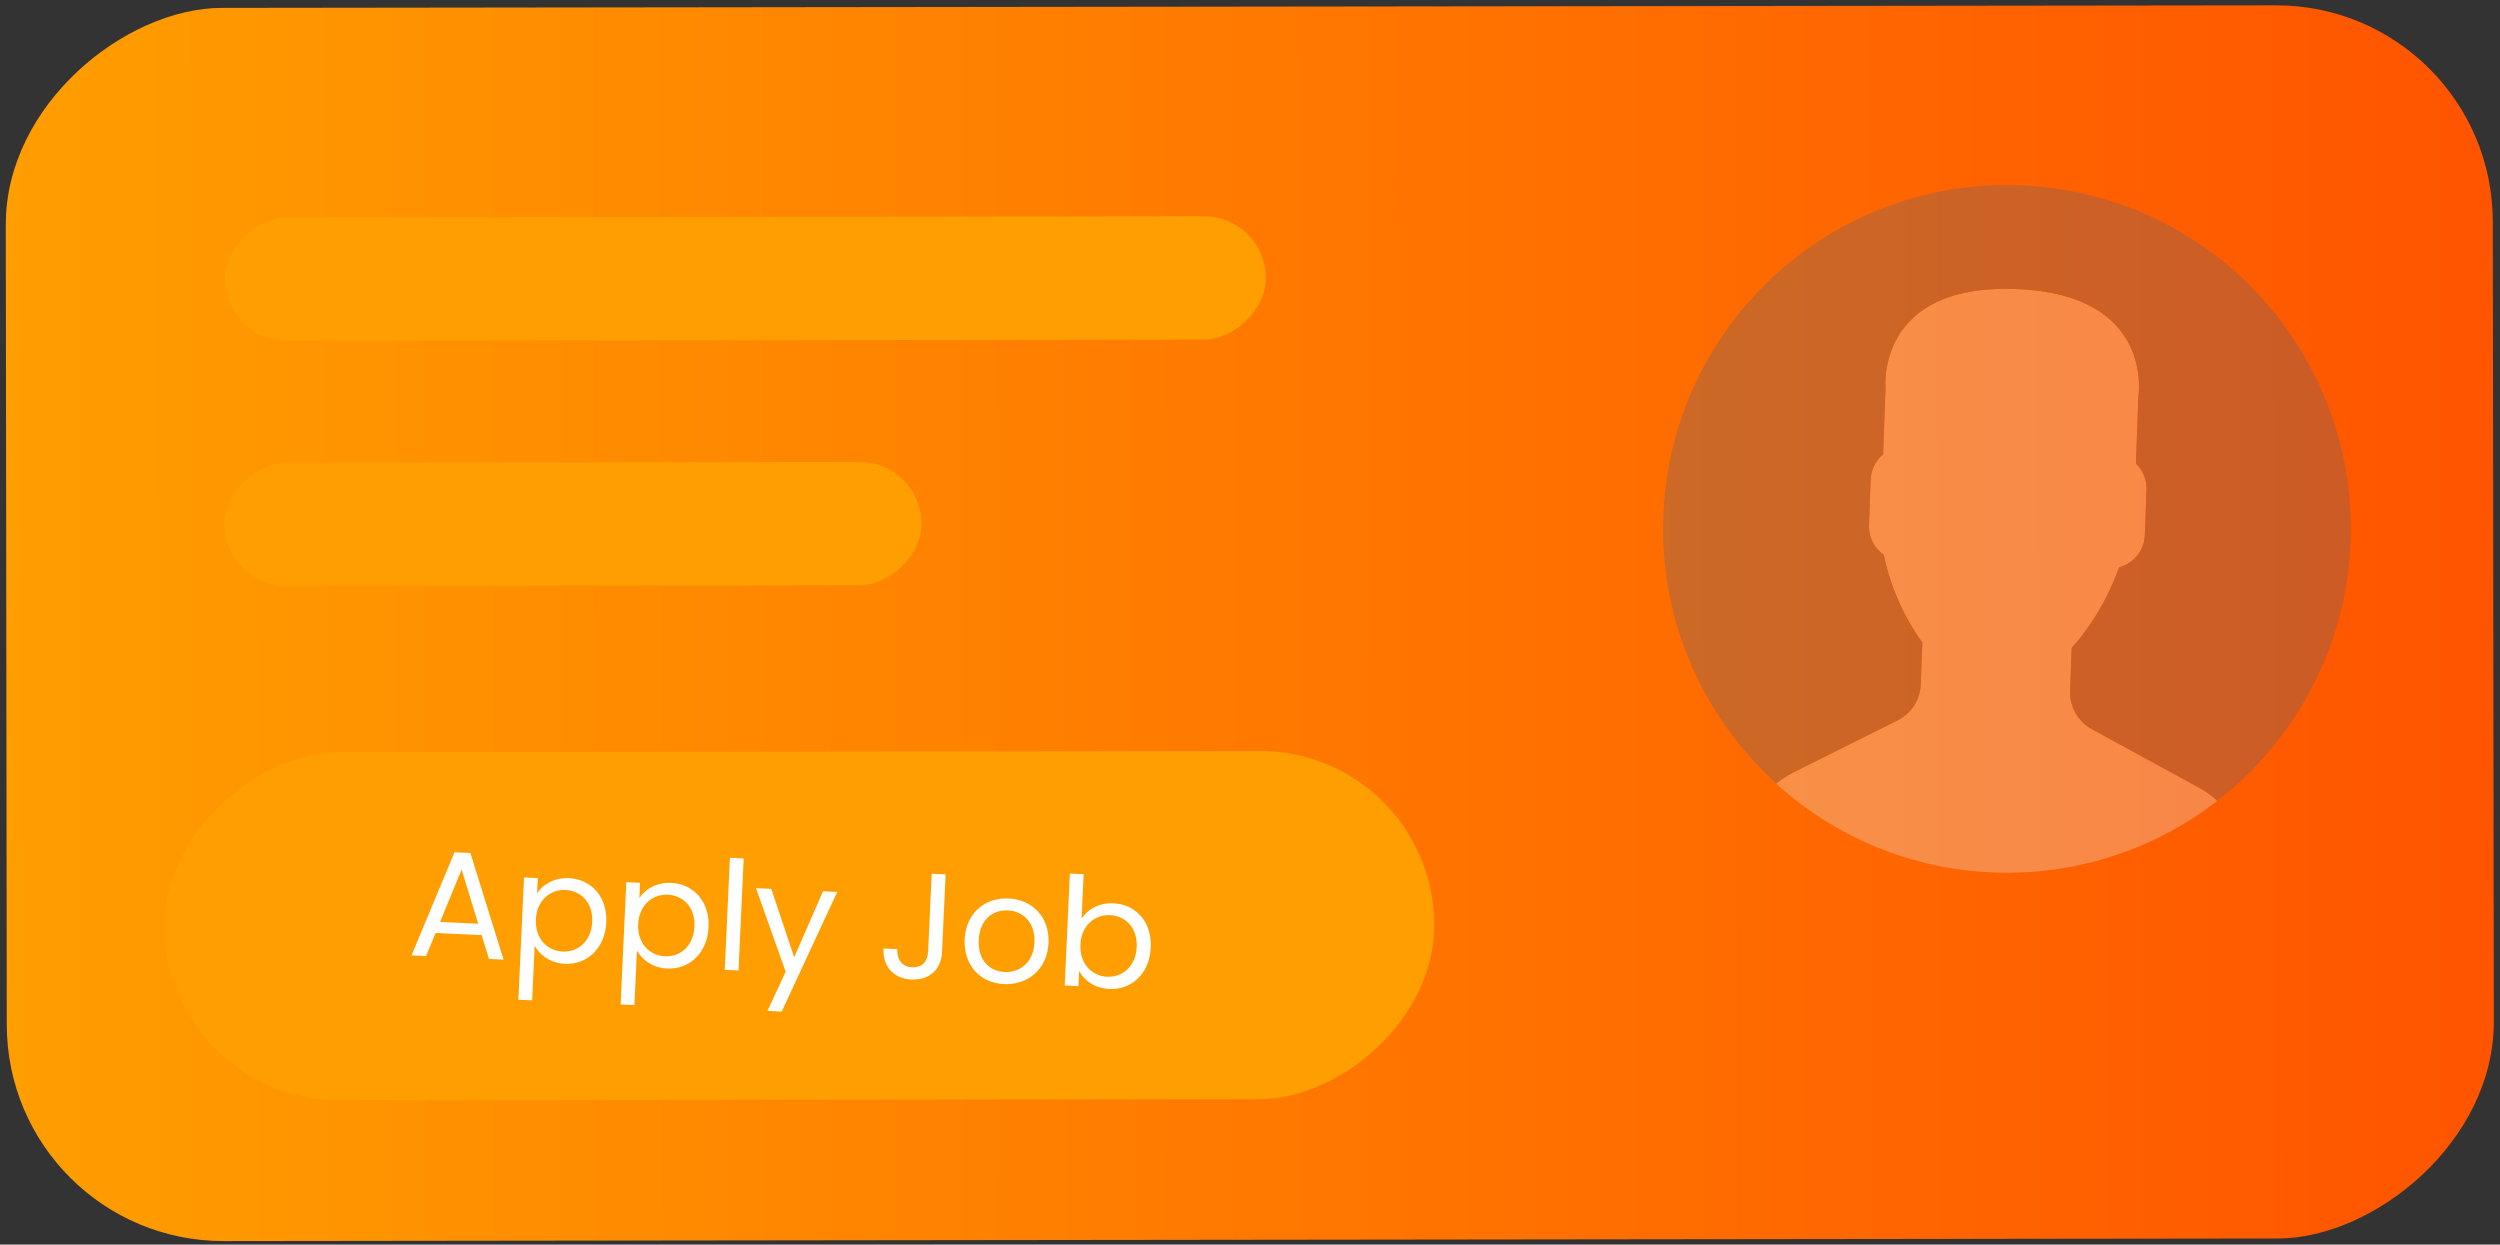 <svg width="231" height="115" viewBox="0 0 231 115" fill="none" xmlns="http://www.w3.org/2000/svg">
<rect x="0" y="0" width="231" height="115" fill="#333333" stroke="none"/>
<rect x="230.311" y="0.469" width="113.943" height="229.801" rx="20" transform="rotate(89.929 230.311 0.469)" fill="url(#paint0_linear_12360_7519)"/>
<rect x="132.504" y="69.369" width="32.174" height="117.318" rx="16.087" transform="rotate(89.929 132.504 69.369)" fill="#FF9E00"/>
<rect x="116.954" y="19.98" width="11.392" height="96.195" rx="5.696" transform="rotate(89.929 116.954 19.98)" fill="#FF9E00"/>
<rect x="85.135" y="42.682" width="11.392" height="64.407" rx="5.696" transform="rotate(89.929 85.135 42.682)" fill="#FF9E00"/>
<path d="M45.186 88.607L46.529 88.669L43.466 78.815L41.998 78.747L38.026 88.276L39.368 88.338L40.252 86.207L44.503 86.403L45.186 88.607ZM44.188 85.351L40.663 85.189L42.653 80.347L44.188 85.351ZM49.626 82.547L49.691 81.135L48.419 81.076L47.897 92.376L49.17 92.435L49.403 87.386C49.842 88.191 50.8 88.992 52.199 89.057C54.254 89.152 55.909 87.617 56.019 85.239C56.129 82.848 54.62 81.236 52.564 81.141C51.166 81.077 50.125 81.757 49.626 82.547ZM54.718 85.179C54.635 86.983 53.397 87.991 51.985 87.926C50.6 87.862 49.432 86.757 49.515 84.953C49.597 83.177 50.863 82.17 52.247 82.234C53.66 82.299 54.801 83.375 54.718 85.179ZM59.077 82.984L59.142 81.571L57.87 81.513L57.348 92.812L58.62 92.871L58.854 87.823C59.293 88.628 60.251 89.429 61.65 89.493C63.705 89.588 65.36 88.053 65.47 85.676C65.58 83.284 64.071 81.673 62.015 81.578C60.617 81.513 59.576 82.194 59.077 82.984ZM64.169 85.615C64.086 87.42 62.848 88.427 61.435 88.362C60.051 88.298 58.883 87.193 58.966 85.389C59.048 83.613 60.314 82.606 61.698 82.67C63.111 82.736 64.252 83.811 64.169 85.615ZM66.967 89.613L68.239 89.672L68.717 79.323L67.445 79.264L66.967 89.613ZM73.384 88.452L71.266 82.131L69.853 82.066L72.594 89.789L70.913 93.411L72.228 93.472L77.363 82.413L76.049 82.352L73.384 88.452ZM85.757 87.93C85.719 88.741 85.281 89.421 84.274 89.375C83.267 89.329 82.881 88.596 82.908 87.7L81.636 87.641C81.557 89.348 82.6 90.433 84.222 90.508C85.83 90.582 86.968 89.612 87.043 87.989L87.376 80.787L86.089 80.728L85.757 87.93ZM96.883 87.14C96.995 84.721 95.373 83.118 93.191 83.018C91.023 82.918 89.247 84.363 89.135 86.782C89.023 89.216 90.602 90.831 92.769 90.931C94.951 91.031 96.77 89.574 96.883 87.14ZM90.436 86.843C90.525 84.913 91.783 84.06 93.126 84.122C94.441 84.183 95.671 85.15 95.582 87.08C95.492 89.024 94.15 89.873 92.821 89.812C91.493 89.75 90.346 88.787 90.436 86.843ZM99.939 84.885L100.129 80.773L98.856 80.715L98.378 91.064L99.651 91.122L99.716 89.71C100.153 90.571 101.114 91.316 102.512 91.38C104.568 91.475 106.223 89.94 106.332 87.563C106.443 85.171 104.948 83.561 102.878 83.465C101.521 83.402 100.468 84.054 99.939 84.885ZM105.032 87.503C104.948 89.307 103.711 90.315 102.298 90.249C100.914 90.186 99.745 89.08 99.829 87.276C99.911 85.5 101.176 84.494 102.561 84.558C103.974 84.623 105.115 85.698 105.032 87.503Z" fill="white"/>
<g opacity="0.3" clip-path="url(#clip0_12360_7519)">
<path d="M175.34 66.562L165.679 71.386C165.112 71.669 164.599 72.023 164.12 72.412C169.474 77.27 176.502 80.338 184.292 80.621C192.025 80.901 199.21 78.391 204.884 73.997C204.392 73.55 203.855 73.144 203.255 72.818L193.294 67.378C192.007 66.675 191.228 65.305 191.281 63.84L191.426 59.86C191.723 59.545 192.064 59.14 192.43 58.661C193.884 56.758 195.007 54.648 195.814 52.42C197.13 52.066 198.132 50.899 198.184 49.471L198.338 45.222C198.372 44.288 197.986 43.438 197.362 42.83L197.585 36.688C197.585 36.688 199.193 27.177 186.25 26.707C173.307 26.237 174.221 35.84 174.221 35.84L173.999 41.982C173.33 42.543 172.885 43.363 172.852 44.298L172.697 48.546C172.657 49.665 173.209 50.671 174.069 51.272C174.963 55.932 177.622 59.359 177.622 59.359L177.481 63.241C177.429 64.655 176.607 65.929 175.34 66.562Z" fill="#E7ECED"/>
<path d="M187.139 17.143C169.618 16.208 154.654 29.653 153.718 47.174C153.188 57.109 157.294 66.204 164.133 72.402C164.609 72.016 165.117 71.665 165.678 71.385L175.339 66.561C176.606 65.928 177.427 64.654 177.479 63.238L177.619 59.356C177.619 59.356 174.959 55.929 174.067 51.27C173.208 50.669 172.654 49.663 172.695 48.543L172.849 44.295C172.883 43.36 173.329 42.54 173.996 41.979L174.219 35.837C174.219 35.837 173.304 26.234 186.247 26.704C199.191 27.174 197.582 36.685 197.582 36.685L197.359 42.827C197.985 43.435 198.369 44.285 198.335 45.219L198.181 49.468C198.129 50.896 197.127 52.063 195.812 52.417C195.005 54.645 193.881 56.755 192.427 58.658C192.061 59.138 191.72 59.543 191.423 59.857L191.279 63.837C191.225 65.302 192.005 66.673 193.292 67.375L203.252 72.815C203.85 73.141 204.386 73.546 204.877 73.992C211.925 68.534 216.655 60.164 217.167 50.564C218.106 33.043 204.661 18.079 187.139 17.143Z" fill="#556080"/>
</g>
<defs>
<linearGradient id="paint0_linear_12360_7519" x1="287.282" y1="0.469" x2="287.282" y2="230.27" gradientUnits="userSpaceOnUse">
<stop stop-color="#FF5400"/>
<stop offset="1" stop-color="#FF9E00"/>
</linearGradient>
<clipPath id="clip0_12360_7519">
<rect width="63.542" height="63.542" fill="white" transform="translate(154.846 15.967) rotate(2.078)"/>
</clipPath>
</defs>
</svg>
